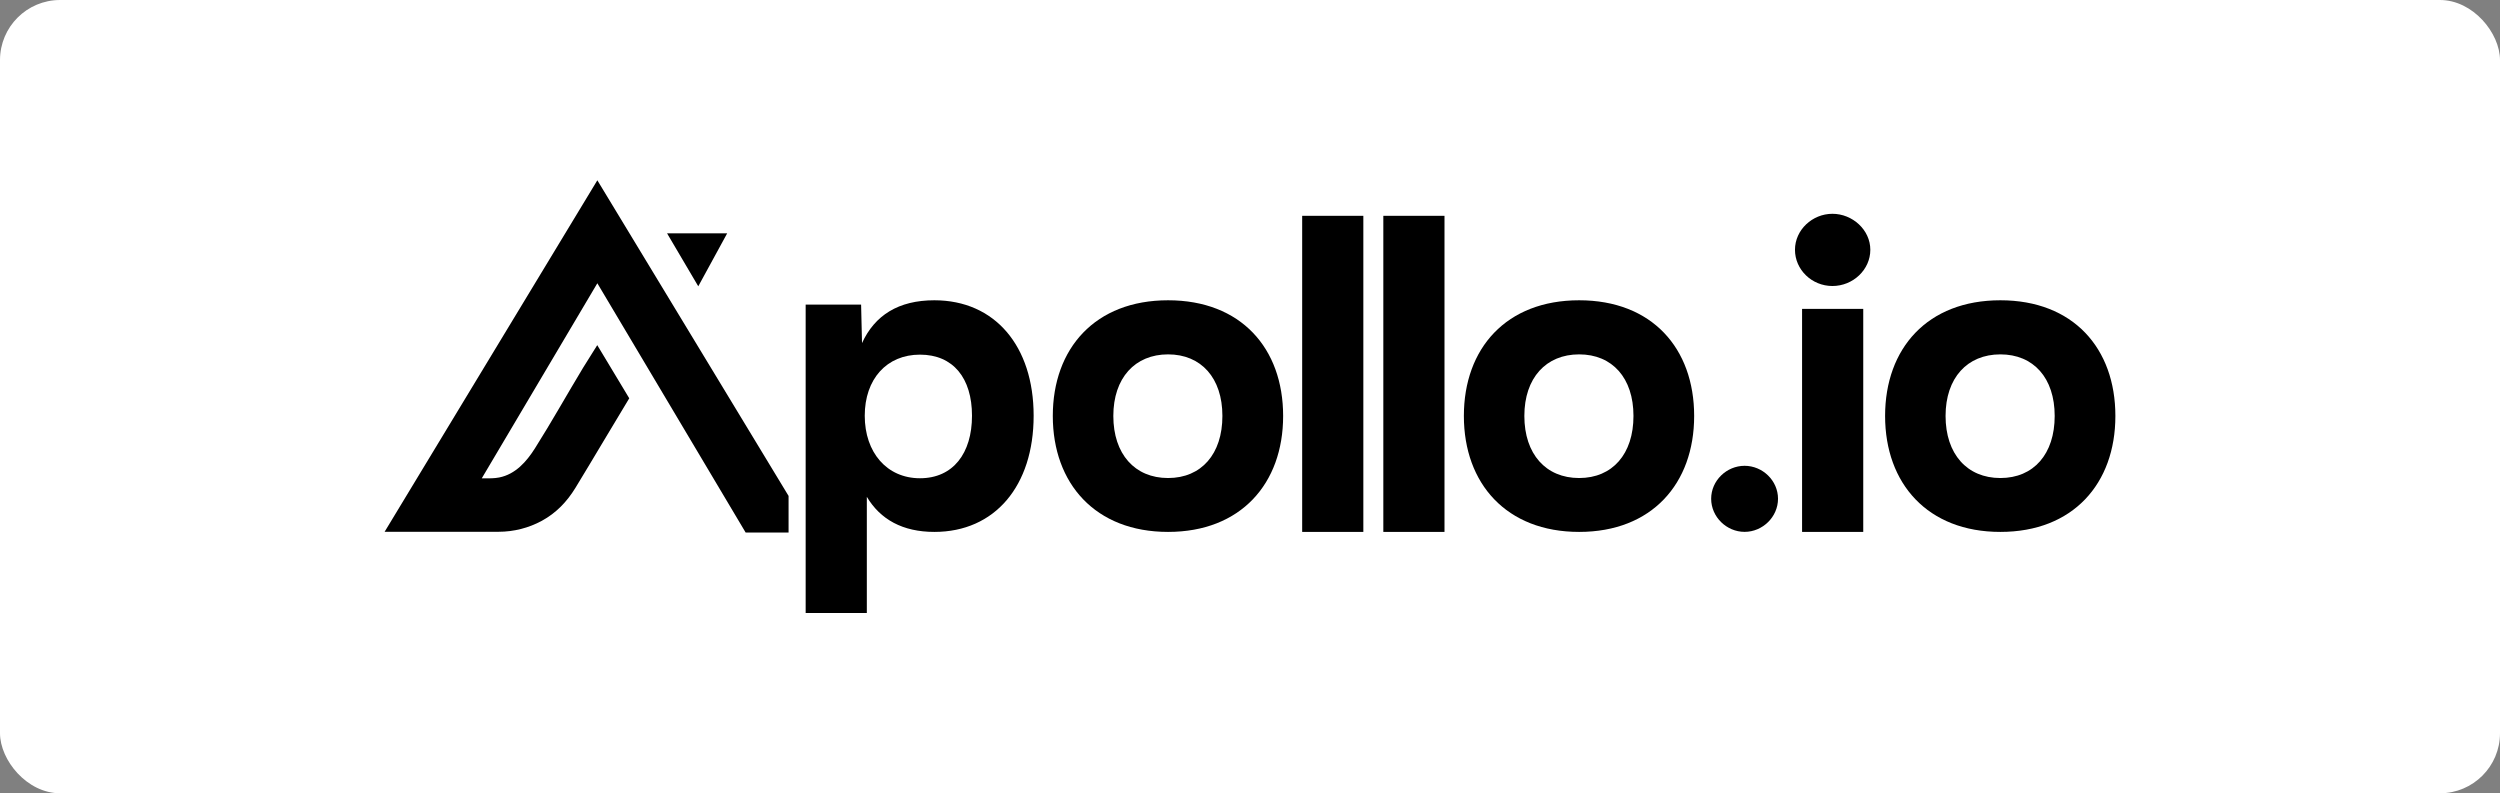 <?xml version="1.0" encoding="UTF-8"?>
<svg width="208px" height="66px" viewBox="0 0 208 66" version="1.1" xmlns="http://www.w3.org/2000/svg" xmlns:xlink="http://www.w3.org/1999/xlink">
    <rect x="0" y="0" width="208" height="66" fill="#808080" stroke="none"/>
    <title>apollo</title>
    <g id="INFINILabs.cn" stroke="none" stroke-width="1" fill="none" fill-rule="evenodd">
        <g id="首页" transform="translate(-1412, -973)">
            <g id="apollo" transform="translate(1412, 973)">
                <rect id="矩形" fill="#FFFFFF" x="0" y="0" width="208" height="66" rx="5"></rect>
                <g id="Sales-Intelligence-and-Engagement-Platform--Apollo" transform="translate(32, 15)" fill="#000000" fill-rule="nonzero">
                    <path d="M45.74,9.983 C42.76,9.983 40.784,11.225 39.72,13.544 L39.644,10.341 L35.031,10.341 L35.031,36 L40.12,36 L40.12,26.335 C41.242,28.218 43.103,29.255 45.74,29.255 C50.771,29.255 53.999,25.43 53.999,19.591 C53.999,13.79 50.771,9.983 45.74,9.983 Z M44.542,24.79 C41.786,24.79 39.947,22.643 39.947,19.591 C39.947,16.538 41.772,14.506 44.542,14.506 C47.312,14.506 48.87,16.463 48.87,19.591 C48.87,22.718 47.294,24.79 44.542,24.79 Z" id="形状"></path>
                    <path d="M65.184,9.983 C59.124,9.983 55.593,13.976 55.593,19.608 C55.593,25.241 59.142,29.255 65.184,29.255 C71.226,29.255 74.757,25.244 74.757,19.608 C74.757,13.973 71.244,9.983 65.184,9.983 Z M65.184,24.772 C62.41,24.772 60.629,22.775 60.629,19.608 C60.629,16.442 62.432,14.484 65.184,14.484 C67.936,14.484 69.704,16.445 69.704,19.608 C69.704,22.772 67.958,24.772 65.184,24.772 Z" id="形状"></path>
                    <polygon id="路径" points="81.43 2.956 76.341 2.956 76.341 29.255 81.43 29.255"></polygon>
                    <polygon id="路径" points="88.182 2.956 83.093 2.956 83.093 29.255 88.182 29.255"></polygon>
                    <path d="M99.385,9.983 C93.326,9.983 89.794,13.976 89.794,19.608 C89.794,25.241 93.344,29.255 99.385,29.255 C105.427,29.255 108.954,25.244 108.954,19.608 C108.954,13.973 105.441,9.983 99.385,9.983 Z M99.385,24.772 C96.612,24.772 94.826,22.775 94.826,19.608 C94.826,16.442 96.63,14.484 99.385,14.484 C102.141,14.484 103.905,16.445 103.905,19.608 C103.905,22.772 102.159,24.772 99.385,24.772 Z" id="形状"></path>
                    <path d="M113.15,23.755 C111.656,23.755 110.369,24.983 110.369,26.496 C110.369,28.01 111.653,29.251 113.15,29.251 C114.646,29.251 115.931,28.01 115.931,26.496 C115.931,24.983 114.646,23.755 113.15,23.755 Z" id="路径"></path>
                    <path d="M120.458,2.788 C118.788,2.788 117.342,4.126 117.342,5.783 C117.342,7.44 118.745,8.796 120.458,8.796 C122.171,8.796 123.611,7.44 123.611,5.783 C123.611,4.126 122.128,2.788 120.458,2.788 Z" id="路径"></path>
                    <polygon id="路径" points="123.022 10.699 117.933 10.699 117.933 29.255 123.022 29.255"></polygon>
                    <path d="M134.431,9.983 C128.371,9.983 124.84,13.976 124.84,19.608 C124.84,25.241 128.388,29.255 134.431,29.255 C140.472,29.255 144,25.244 144,19.608 C144,13.973 140.486,9.983 134.431,9.983 Z M134.431,24.772 C131.66,24.772 129.871,22.775 129.871,19.608 C129.871,16.442 131.675,14.484 134.431,14.484 C137.186,14.484 138.95,16.445 138.95,19.608 C138.95,22.772 137.204,24.772 134.431,24.772 Z" id="形状"></path>
                    <polygon id="路径" points="28.502 4.412 23.499 4.412 26.096 8.82"></polygon>
                    <path d="M17.699,0 L0,29.244 L9.479,29.244 C10.745,29.244 11.989,28.926 13.086,28.328 C14.273,27.681 15.171,26.74 15.871,25.598 C16.689,24.264 17.486,22.915 18.291,21.573 L20.354,18.138 L17.692,13.715 L16.513,15.597 C15.167,17.826 13.894,20.109 12.502,22.31 C11.802,23.412 10.886,24.457 9.537,24.725 C9.335,24.764 9.126,24.786 8.916,24.793 C8.639,24.804 8.361,24.797 8.083,24.797 L17.699,8.566 L30.039,29.309 L33.609,29.309 L33.609,26.26 L33.526,26.124 L17.699,0 Z" id="路径"></path>
                </g>
            </g>
        </g>
    </g>
</svg>